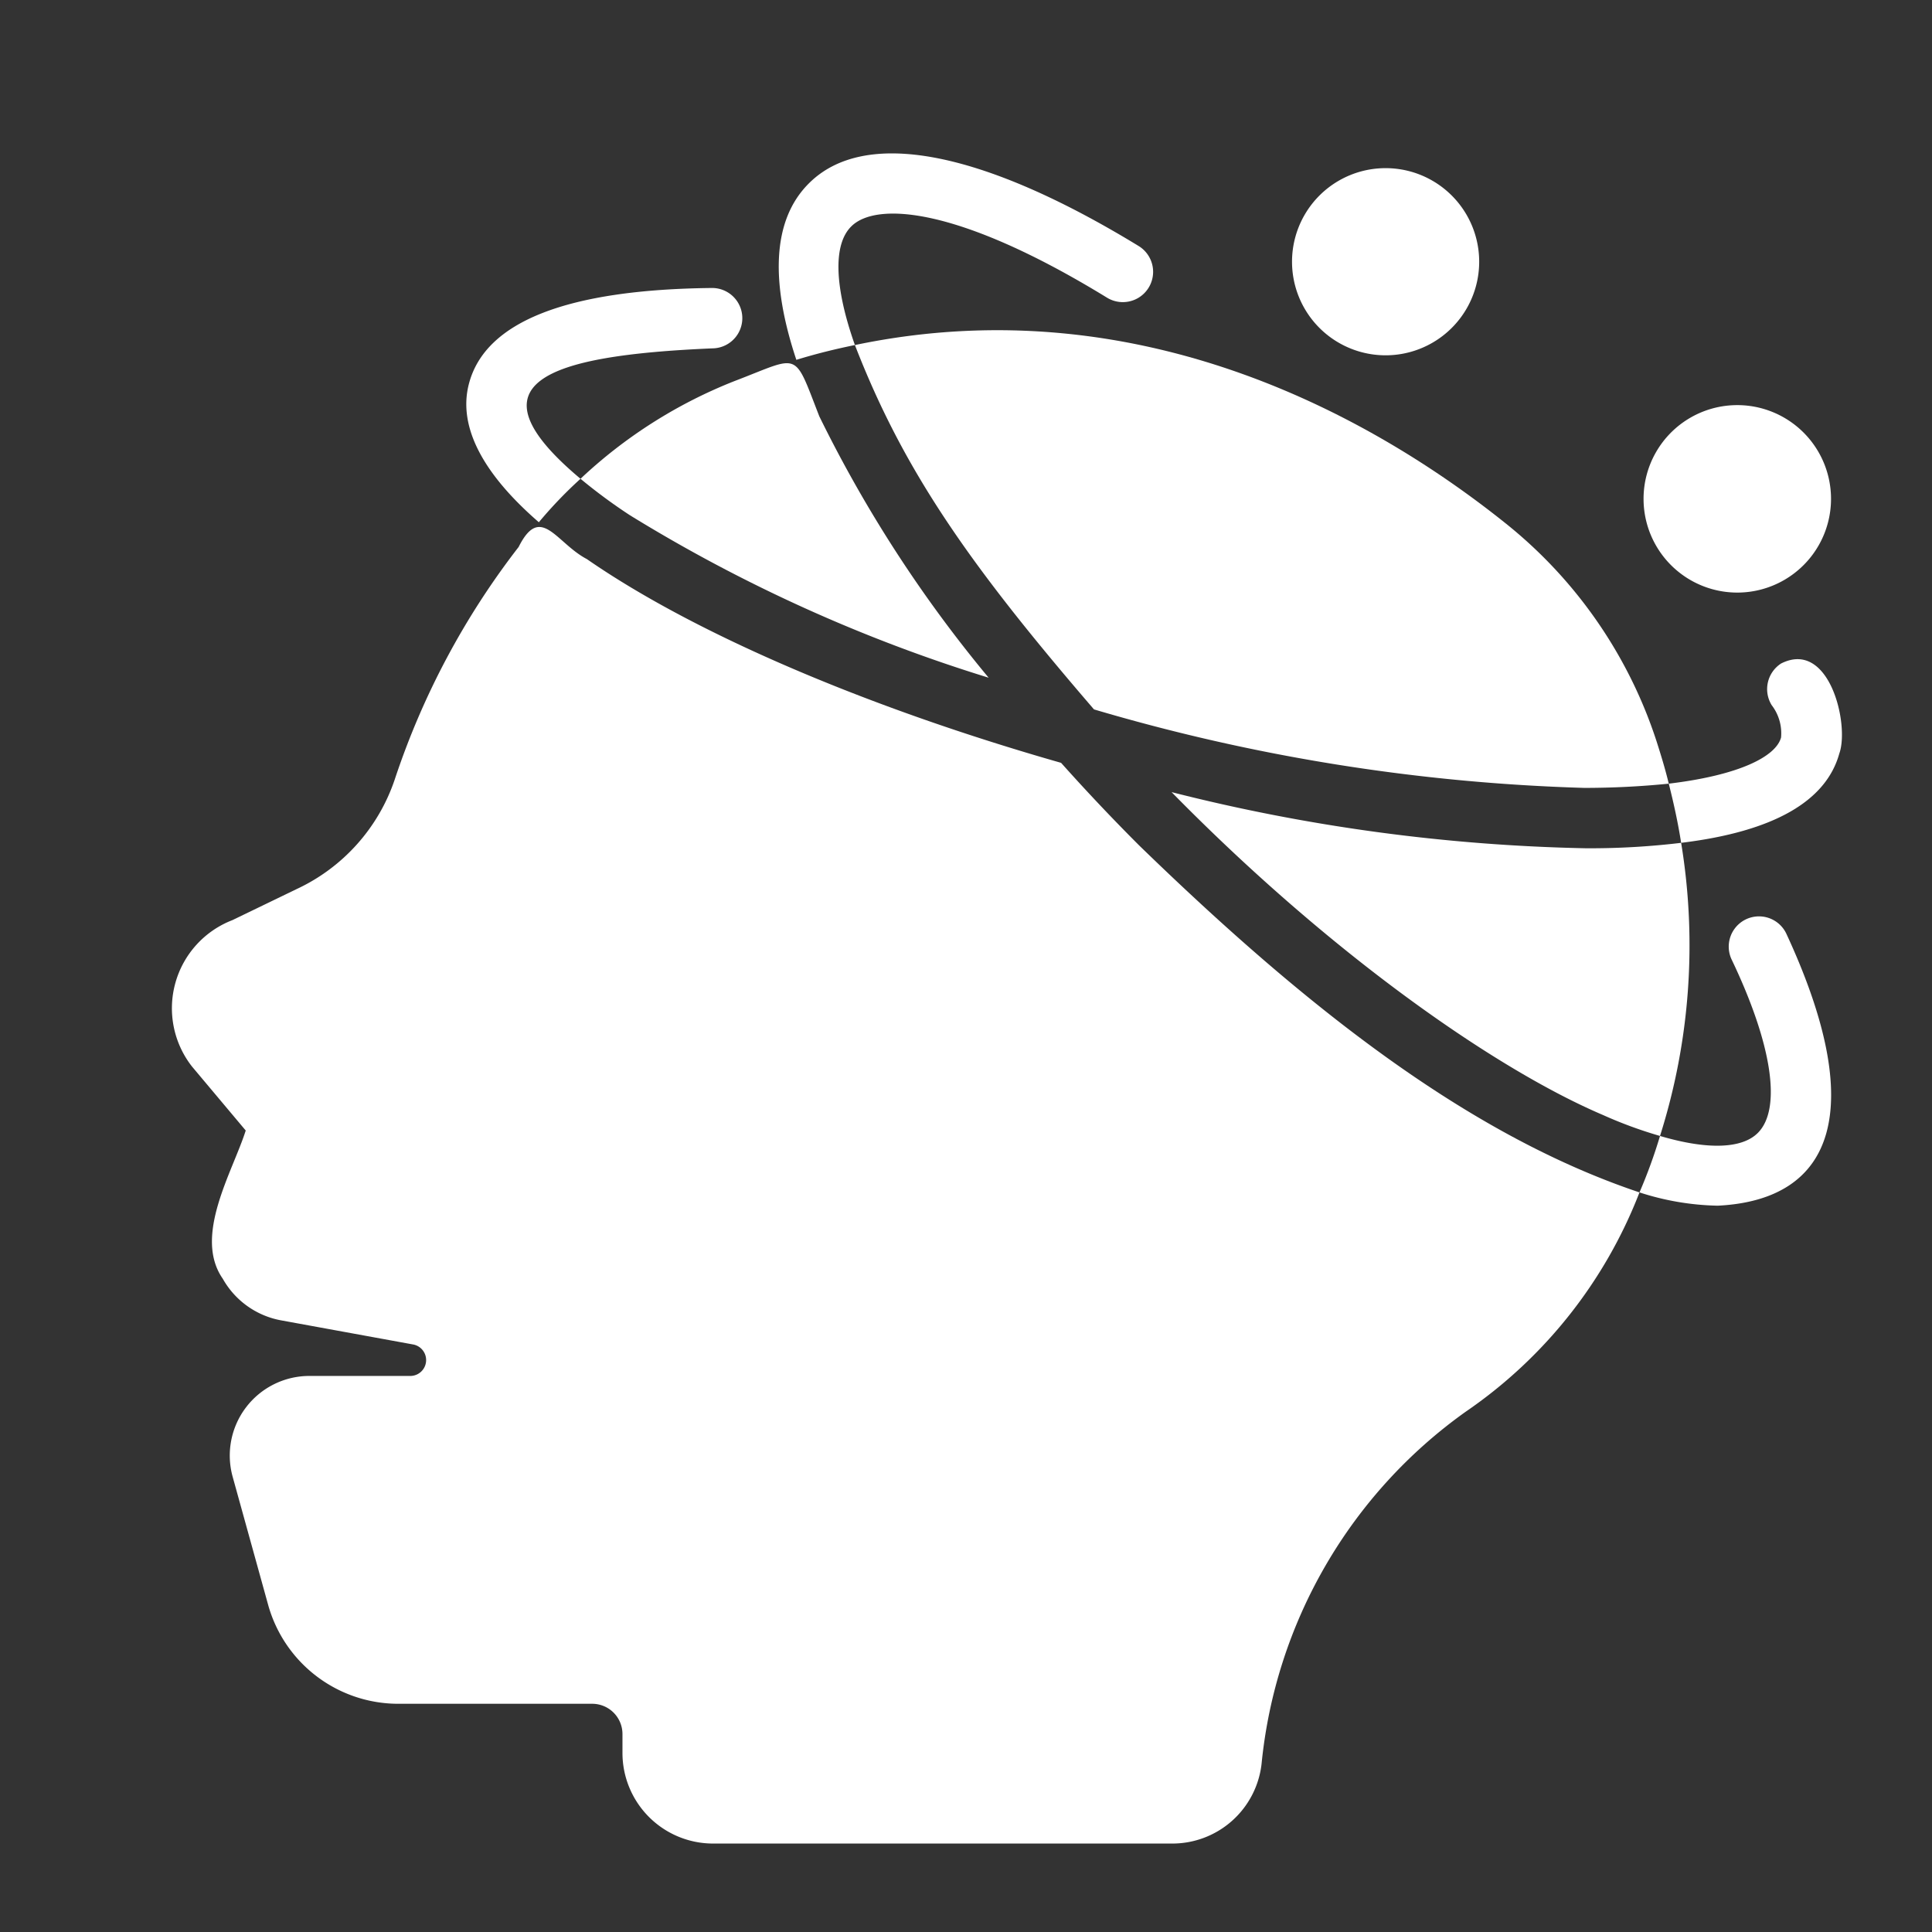 <?xml version="1.0" encoding="utf-8"?>
<svg xmlns="http://www.w3.org/2000/svg" xmlns:xlink="http://www.w3.org/1999/xlink" version="1.1" width="512" height="512" x="0" y="0" viewBox="0 0 64 64" style="enable-background:new 0 0 512 512" class="">
  <rect x="0" y="0" width="64" height="64" fill="#333333" stroke="none"/>
  <g>
    <path d="M52.53 28.1a60.519 60.519 0 0 1-13.72-1.86c5.269 5.368 10.734 9.182 14.3 10.7a14.265 14.265 0 0 0 1.88.69 20.903 20.903 0 0 0 .7-9.71 25.304 25.304 0 0 1-3.16.18zM36.24 23.5a63.79 63.79 0 0 0 16.24 2.6 28.012 28.012 0 0 0 2.8-.14c-.11-.46-.25-.92-.4-1.39a15.306 15.306 0 0 0-5.05-7.27c-4.06-3.24-11.86-7.89-21.51-5.87 1.618 4.176 3.81 7.299 7.92 12.07zM32.75 22.45a43.476 43.476 0 0 1-5.61-8.66c-.864-2.216-.61-2.005-2.8-1.17a16.003 16.003 0 0 0-5.11 3.24 17.996 17.996 0 0 0 1.64 1.21 51.655 51.655 0 0 0 11.88 5.38zM37.73 28c-.88-.88-1.75-1.8-2.58-2.73-6.14-1.75-12-4.18-15.71-6.75-1.017-.532-1.529-1.858-2.26-.4a25.841 25.841 0 0 0-4.1 7.69 6.183 6.183 0 0 1-3.25 3.64L7.7 30.48a3.13 3.13 0 0 0-1.34 4.85l1.78 2.12c-.438 1.379-1.745 3.496-.76 4.91a2.793 2.793 0 0 0 1.94 1.38l4.38.8a.526.526 0 0 1-.09 1.04h-3.35a2.637 2.637 0 0 0-2.55 3.35l1.18 4.26a4.476 4.476 0 0 0 4.29 3.25h6.44a1.003 1.003 0 0 1 1 1v.63a3.002 3.002 0 0 0 3 3h15.2a2.975 2.975 0 0 0 2.97-2.63 16.286 16.286 0 0 1 6.77-11.68 15.637 15.637 0 0 0 5.75-7.26c-5.727-1.921-11.116-6.193-16.58-11.5z" fill="#ffffff" opacity="1" data-original="#000000" class=""/>
    <path d="M28.2 7.5c.81-.81 3.51-.68 8.47 2.36a1.003 1.003 0 0 0 1.05-1.71c-5.21-3.18-9.09-3.92-10.93-2.07-1.24 1.24-1.25 3.32-.41 5.84.65-.2 1.3-.36 1.94-.49-.69-1.95-.72-3.34-.12-3.93zM56.9 39.94c3.879-.19 4.964-3.219 2.27-9.02a1.002 1.002 0 0 0-1.81.86c1.34 2.8 1.67 4.95.87 5.75-.52.52-1.65.57-3.24.1a16.983 16.983 0 0 1-.68 1.87 8.898 8.898 0 0 0 2.59.44zM19.23 15.86c-3.783-3.171-1.174-4.084 4.37-4.32a1 1 0 0 0-.02-2c-4.79.05-7.49 1.11-8.04 3.15-.4 1.47.51 3.05 2.31 4.61a14.475 14.475 0 0 1 1.38-1.44zM60.93 24.96c.341-.951-.326-3.792-1.93-2.98a1.01 1.01 0 0 0-.31 1.38 1.528 1.528 0 0 1 .31 1.07c-.17.63-1.38 1.25-3.72 1.53.17.67.31 1.32.41 1.96 3.05-.37 4.8-1.37 5.24-2.96zM57.55 19.63a3.105 3.105 0 0 0 0-6.21 3.105 3.105 0 0 0 0 6.21zM45.9 11.77a3.1 3.1 0 0 0 0-6.2 3.1 3.1 0 0 0 0 6.2z" fill="#ffffff" opacity="1" data-original="#000000" class=""/>
  </g>
</svg>